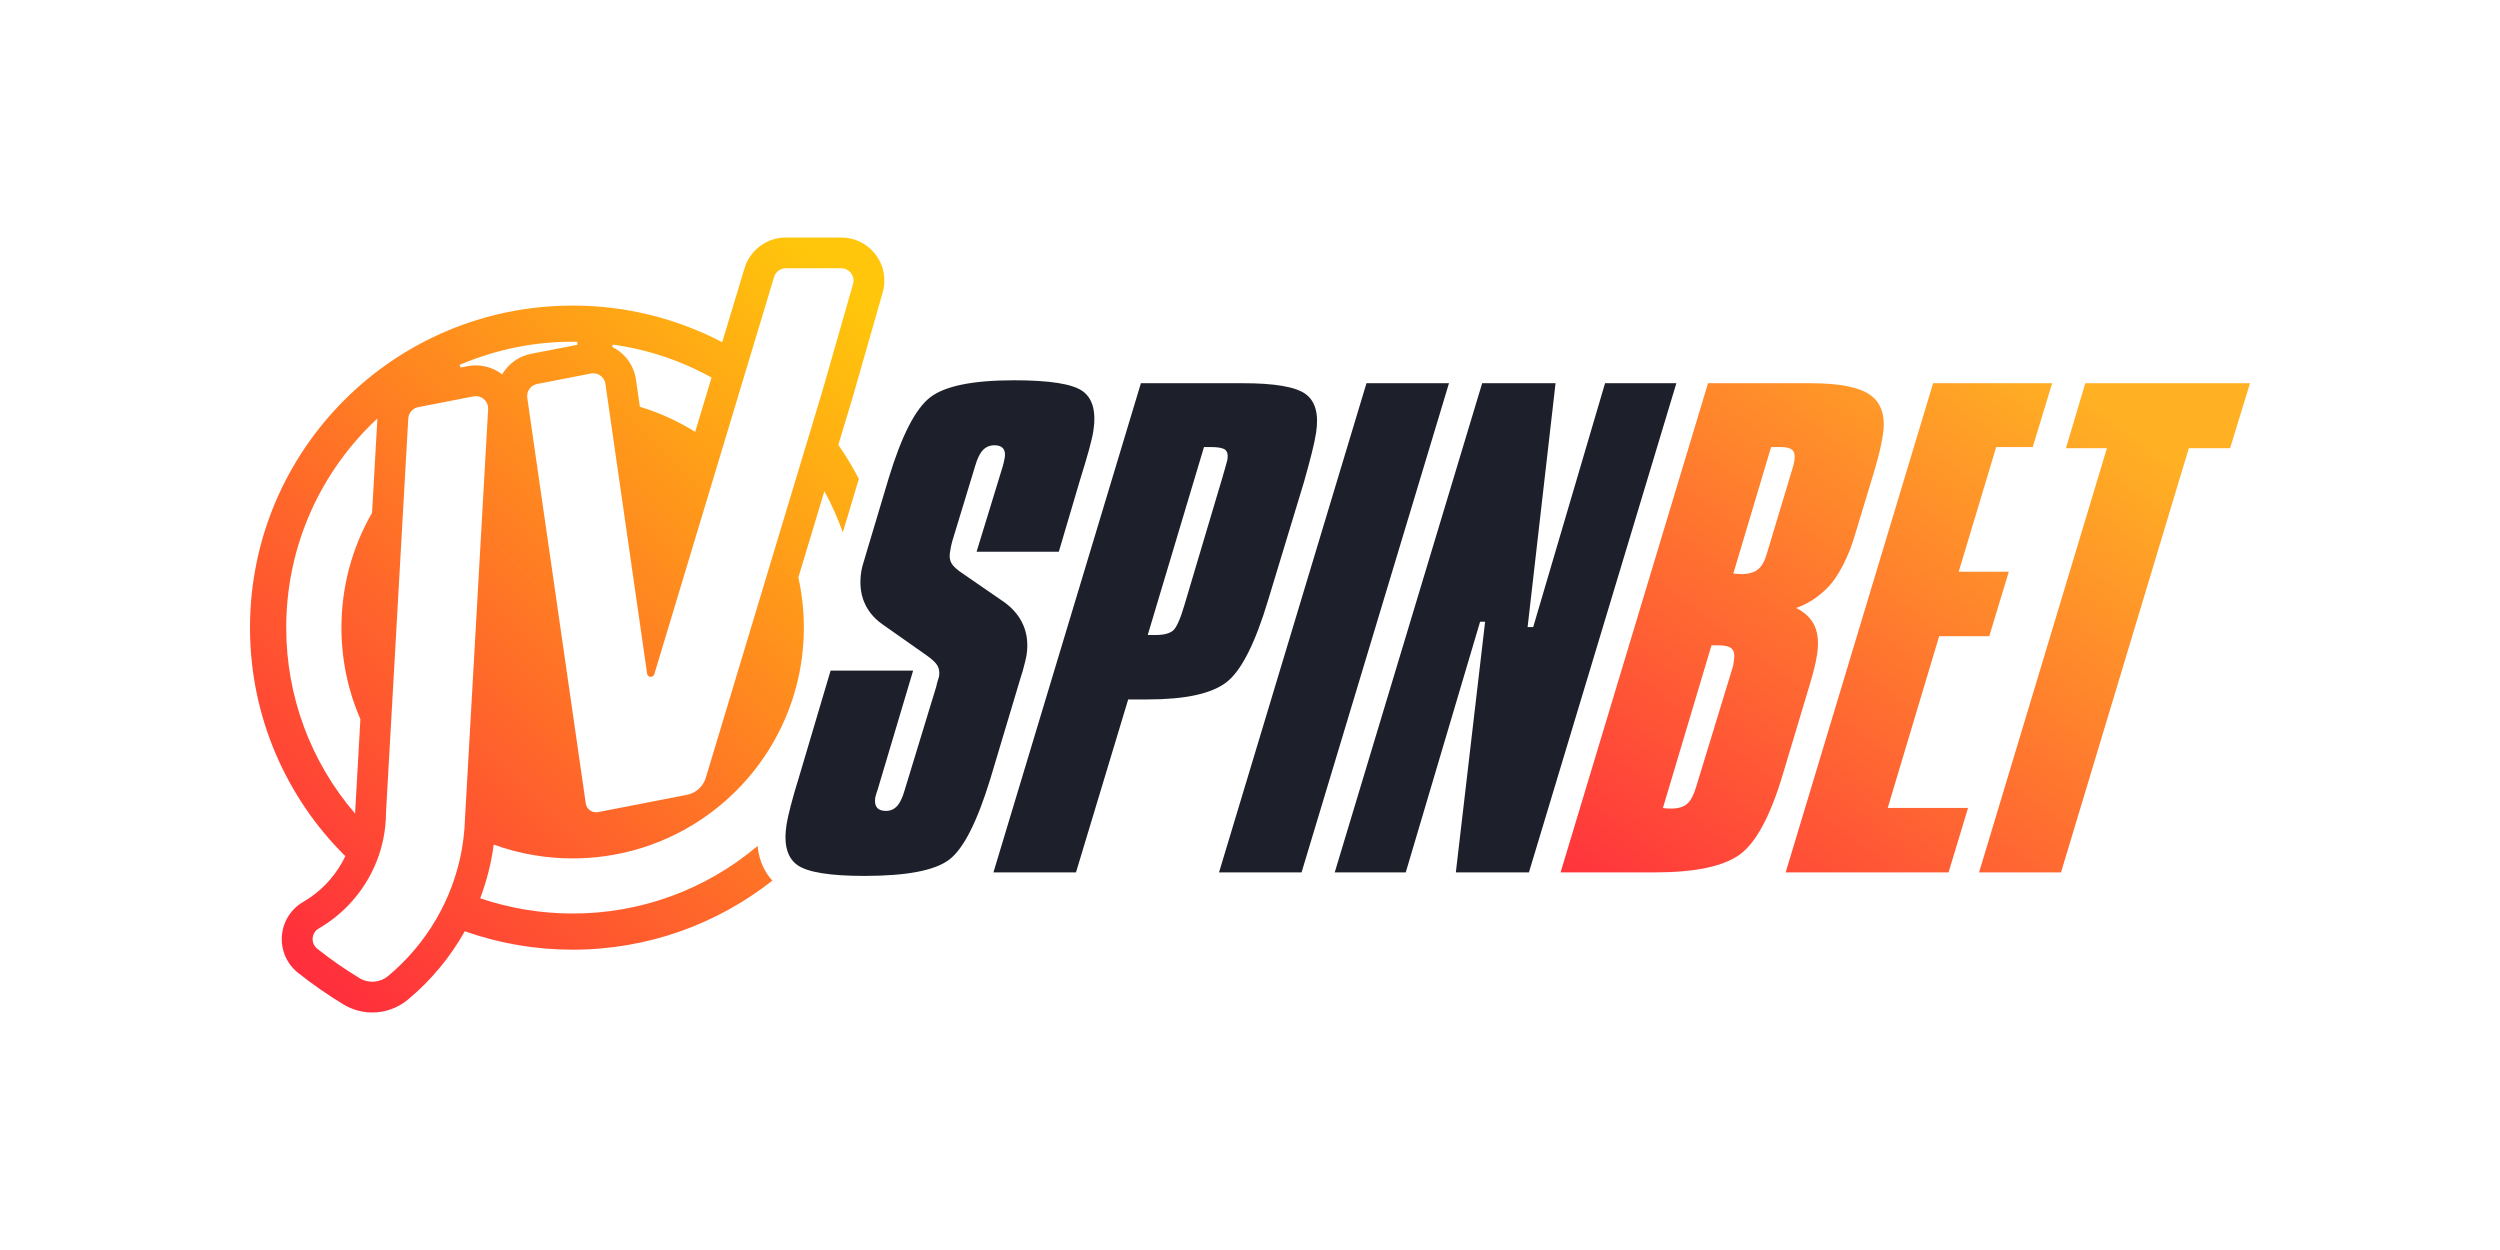<?xml version="1.0" encoding="UTF-8"?> <svg xmlns="http://www.w3.org/2000/svg" width="200" height="100" viewBox="0 0 200 100" fill="none"><path d="M68.146 32.02L68.156 31.987L70.617 23.396C70.766 22.883 70.793 22.342 70.695 21.816C70.597 21.291 70.377 20.796 70.053 20.372C69.731 19.944 69.314 19.596 68.836 19.358C68.357 19.12 67.83 18.997 67.296 19H62.869C62.129 18.999 61.409 19.237 60.814 19.678C60.219 20.12 59.78 20.743 59.563 21.454L57.777 27.376C54.082 25.445 49.978 24.439 45.814 24.446C31.557 24.446 20 35.982 20 50.211C20 57.357 22.915 63.824 27.624 68.491C27.597 68.551 27.568 68.611 27.539 68.669L27.534 68.678L27.53 68.687C27.481 68.783 27.43 68.881 27.372 68.984L27.368 68.99L27.365 68.996C26.631 70.308 25.559 71.398 24.263 72.149C23.777 72.427 23.366 72.822 23.068 73.298C22.769 73.773 22.592 74.316 22.55 74.877C22.509 75.438 22.606 76 22.831 76.515C23.057 77.03 23.405 77.481 23.845 77.828C25 78.743 26.21 79.586 27.468 80.35C28.168 80.775 28.97 81 29.788 81C30.825 81 31.829 80.637 32.628 79.973C34.467 78.445 36.011 76.59 37.184 74.5C39.957 75.48 42.875 75.979 45.814 75.975C51.845 75.975 57.395 73.91 61.789 70.448C61.224 69.835 60.736 68.95 60.606 67.678C56.463 71.179 51.223 73.092 45.813 73.08C43.297 73.083 40.798 72.672 38.415 71.862L38.437 71.805C38.949 70.438 39.306 69.017 39.5 67.569C41.524 68.302 43.66 68.675 45.811 68.672C49.314 68.672 52.59 67.7 55.382 66.012L55.524 65.924C55.666 65.837 55.806 65.749 55.944 65.658L56.134 65.531C56.2 65.487 56.268 65.441 56.334 65.395C56.399 65.351 56.464 65.305 56.528 65.259C56.619 65.196 56.708 65.131 56.797 65.065C56.844 65.031 56.89 64.995 56.936 64.961L57.095 64.841C57.41 64.598 57.718 64.345 58.017 64.081C58.206 63.916 58.392 63.747 58.573 63.574C60.779 61.48 62.434 58.867 63.39 55.97L63.4 55.933L63.69 54.96L63.692 54.952C64.094 53.438 64.308 51.85 64.308 50.21C64.308 48.83 64.157 47.488 63.869 46.195L64.853 42.93L65.951 39.291C66.529 40.351 67.022 41.456 67.425 42.595L68.709 38.307C68.218 37.367 67.67 36.458 67.067 35.587L67.57 33.919L68.144 32.019L68.146 32.02ZM49.026 27.565C51.797 27.951 54.474 28.846 56.924 30.205L56.805 30.6V30.603L56.804 30.605L56.726 30.862L55.614 34.551C54.234 33.688 52.746 33.012 51.19 32.541L51.056 31.609L50.963 30.962L50.876 30.361C50.796 29.805 50.581 29.277 50.252 28.823C49.922 28.37 49.486 28.005 48.984 27.76L49.026 27.565ZM22.898 50.21C22.898 43.604 25.704 37.653 30.192 33.478L29.974 37.319L29.765 41.022C28.157 43.813 27.312 46.983 27.316 50.21C27.316 52.815 27.857 55.294 28.831 57.54L28.623 61.242L28.42 64.829L28.416 64.896V64.962L28.414 65.092C24.852 60.963 22.893 55.678 22.899 50.21H22.898ZM39.051 32.734L39.034 33.027L37.203 65.424C37.188 65.972 37.147 66.52 37.078 67.064C36.916 68.39 36.596 69.692 36.126 70.942C35.787 71.848 35.371 72.722 34.882 73.556C33.875 75.277 32.577 76.809 31.047 78.082C30.743 78.336 30.371 78.491 29.978 78.527C29.87 78.539 29.762 78.54 29.654 78.532C29.451 78.519 29.25 78.474 29.061 78.399C28.953 78.357 28.849 78.305 28.751 78.245C27.581 77.534 26.456 76.751 25.382 75.9C25.257 75.801 25.157 75.672 25.093 75.525C25.028 75.377 25.001 75.217 25.013 75.056C25.024 74.896 25.075 74.741 25.161 74.605C25.246 74.469 25.364 74.356 25.503 74.277C27.32 73.222 28.794 71.658 29.742 69.775C30.314 68.64 30.678 67.409 30.816 66.144C30.86 65.757 30.882 65.364 30.883 64.968L31.085 61.381L31.599 52.295L32.437 37.459L32.662 33.481C32.675 33.262 32.761 33.053 32.905 32.889C33.049 32.724 33.244 32.612 33.459 32.571L37.876 31.711C38.066 31.673 38.262 31.692 38.441 31.765C38.62 31.839 38.773 31.963 38.882 32.124C39.004 32.303 39.063 32.517 39.051 32.734ZM40.173 29.949C39.784 29.65 39.336 29.436 38.858 29.324C38.381 29.211 37.886 29.201 37.404 29.294L36.843 29.403L36.768 29.191C39.742 27.916 42.949 27.286 46.181 27.342L46.195 27.584L42.498 28.302C42.017 28.394 41.56 28.589 41.159 28.873C40.758 29.157 40.422 29.524 40.173 29.949ZM65.783 31.309L65.21 33.21L64.2 36.559L62.493 42.22L56.464 62.22C56.359 62.565 56.163 62.874 55.897 63.115C55.63 63.356 55.303 63.519 54.952 63.587L53.213 63.925L49.092 64.726L47.848 64.969C47.736 64.99 47.622 64.989 47.511 64.965C47.399 64.941 47.294 64.895 47.201 64.829C47.109 64.764 47.032 64.681 46.973 64.585C46.915 64.488 46.876 64.381 46.861 64.269L42.22 32.096L42.182 31.826C42.147 31.575 42.209 31.32 42.355 31.114C42.502 30.907 42.722 30.766 42.969 30.719L47.268 29.883C47.462 29.844 47.662 29.865 47.844 29.943C48.004 30.012 48.143 30.12 48.248 30.259L48.298 30.331L48.34 30.408C48.374 30.475 48.4 30.546 48.416 30.619C48.424 30.649 48.43 30.679 48.434 30.709L48.613 31.957L51.769 53.891C51.775 53.941 51.794 53.989 51.824 54.029C51.854 54.069 51.895 54.101 51.941 54.12C51.956 54.127 51.971 54.132 51.986 54.137C52.012 54.143 52.037 54.146 52.063 54.146C52.127 54.147 52.189 54.127 52.24 54.089C52.291 54.051 52.328 53.997 52.345 53.935L57.727 36.086L59.09 31.567L59.166 31.309L59.966 28.66L61.925 22.163C61.986 21.96 62.112 21.782 62.282 21.655C62.452 21.529 62.657 21.461 62.869 21.461H67.296C67.952 21.461 68.425 22.088 68.245 22.717L65.783 31.309Z" fill="url(#paint0_linear_9903_12)"></path><path d="M63.691 54.96C63.603 55.29 63.509 55.614 63.402 55.934L63.691 54.961L63.691 54.96Z" fill="url(#paint1_linear_9903_12)"></path><path d="M55.384 66.013L55.424 66.005L55.528 65.925L55.384 66.013Z" fill="url(#paint2_linear_9903_12)"></path><path d="M87.47 34.469C87.418 34.815 87.302 35.313 87.125 35.964C86.915 36.725 86.689 37.482 86.45 38.234L84.704 44.141H78.126L80.232 37.27C80.265 37.144 80.295 37.023 80.322 36.904C80.348 36.787 80.368 36.681 80.382 36.587C80.429 36.273 80.384 36.034 80.243 35.869C80.103 35.705 79.876 35.622 79.562 35.622C79.184 35.622 78.873 35.752 78.631 36.01C78.387 36.27 78.182 36.69 78.015 37.27L76.176 43.317C76.142 43.442 76.111 43.568 76.083 43.694C76.048 43.866 76.019 44.039 75.994 44.212C75.941 44.556 75.986 44.847 76.131 45.082C76.276 45.318 76.548 45.569 76.949 45.836L80.363 48.189C81.07 48.706 81.573 49.322 81.874 50.035C82.174 50.749 82.257 51.538 82.126 52.401C82.095 52.621 81.988 53.052 81.813 53.695C81.753 53.883 81.707 54.025 81.678 54.119L79.234 62.284C78.17 65.766 77.063 67.936 75.911 68.791C74.759 69.646 72.509 70.073 69.162 70.073C66.394 70.073 64.604 69.783 63.788 69.203C63.688 69.133 63.596 69.053 63.511 68.964C62.91 68.352 62.711 67.372 62.916 66.025C62.95 65.807 62.998 65.554 63.062 65.265C63.117 65.015 63.185 64.739 63.264 64.438C63.432 63.787 63.641 63.068 63.886 62.284L66.448 53.648H73.05L70.21 63.178C70.182 63.257 70.153 63.343 70.123 63.437C70.08 63.56 70.045 63.686 70.019 63.813C69.966 64.159 70.012 64.422 70.158 64.603C70.303 64.783 70.541 64.873 70.872 64.873C71.232 64.873 71.531 64.743 71.768 64.484C72.003 64.226 72.205 63.798 72.376 63.202L74.91 54.895C74.93 54.77 74.969 54.617 75.028 54.435C75.086 54.255 75.118 54.15 75.123 54.119C75.176 53.773 75.133 53.483 74.996 53.249C74.859 53.013 74.577 52.746 74.152 52.447L71.622 50.667L70.574 49.93C69.893 49.443 69.409 48.847 69.124 48.141C68.838 47.435 68.764 46.635 68.899 45.741C68.939 45.474 69.05 45.059 69.23 44.494C69.323 44.196 69.387 43.976 69.425 43.835L70.121 41.515L71.101 38.235C72.138 34.83 73.247 32.677 74.43 31.775C75.611 30.873 77.845 30.422 81.13 30.422C83.975 30.422 85.802 30.712 86.609 31.292C87.417 31.872 87.705 32.932 87.47 34.469ZM91.272 30.657H99.429C101.976 30.657 103.645 30.944 104.438 31.517C105.232 32.089 105.515 33.121 105.289 34.611C105.224 35.034 105.11 35.568 104.951 36.211C104.79 36.854 104.573 37.655 104.303 38.611L101.468 47.953C100.413 51.483 99.286 53.699 98.089 54.601C96.891 55.504 94.798 55.955 91.812 55.955H90.255L86.078 69.792H79.475L91.272 30.657ZM96.319 35.763L91.818 50.8H92.454C93.098 50.8 93.56 50.681 93.839 50.447C94.118 50.212 94.421 49.537 94.748 48.423L97.783 38.234C97.849 37.999 97.934 37.709 98.033 37.364C98.133 37.019 98.186 36.822 98.193 36.776C98.253 36.384 98.191 36.116 98.008 35.976C97.826 35.835 97.443 35.764 96.862 35.764L96.319 35.763ZM109.318 30.657H115.919L104.124 69.791H97.522L109.318 30.657ZM118.573 30.657H124.444L122.208 50.165H122.656L128.404 30.657H134.109L122.314 69.791H116.467L118.808 49.741H118.407L112.46 69.791H106.778L118.573 30.657Z" fill="#1D202A"></path><path d="M136.643 30.657H144.848C147.173 30.657 148.775 30.979 149.652 31.622C150.529 32.266 150.856 33.325 150.631 34.8C150.572 35.192 150.488 35.611 150.381 36.058C150.273 36.506 150.136 37.02 149.969 37.6L148.408 42.754C148.165 43.612 147.837 44.444 147.43 45.237C147.04 45.982 146.642 46.567 146.231 46.99C145.867 47.361 145.465 47.693 145.031 47.979C144.612 48.25 144.163 48.471 143.694 48.638C144.409 48.999 144.901 49.477 145.172 50.073C145.442 50.67 145.508 51.43 145.368 52.356C145.315 52.702 145.239 53.074 145.139 53.474C145.038 53.874 144.925 54.285 144.798 54.709L142.645 61.886C141.645 65.259 140.487 67.42 139.173 68.368C137.857 69.318 135.589 69.792 132.367 69.792H124.846L136.642 30.658H136.643V30.657ZM136.921 51.624L133.033 64.638C133.11 64.653 133.194 64.665 133.286 64.673C133.38 64.681 133.513 64.685 133.685 64.685C134.251 64.685 134.68 64.56 134.969 64.309C135.258 64.057 135.5 63.602 135.694 62.944L138.65 53.272L138.683 53.06L138.718 52.825C138.785 52.385 138.726 52.076 138.542 51.895C138.357 51.715 137.996 51.624 137.463 51.624H136.921ZM141.689 35.763L138.666 45.882C138.728 45.882 138.83 45.89 138.969 45.906C139.108 45.921 139.2 45.929 139.248 45.929C139.86 45.929 140.323 45.804 140.637 45.553C140.95 45.302 141.195 44.855 141.372 44.212L143.419 37.411C143.479 37.218 143.524 37.021 143.556 36.821C143.612 36.445 143.559 36.175 143.396 36.011C143.232 35.846 142.922 35.763 142.466 35.763H141.689Z" fill="url(#paint3_linear_9903_12)"></path><path d="M154.649 30.657H164.173L162.619 35.764H159.696L156.695 45.741H160.703L159.142 50.894H155.134L151.016 64.637H157.444L155.883 69.791H142.854L154.649 30.657Z" fill="url(#paint4_linear_9903_12)"></path><path d="M166.821 30.657H180L178.408 35.857H175.107L164.881 69.791H158.326L168.553 35.858H165.277L166.822 30.658L166.821 30.657Z" fill="url(#paint5_linear_9903_12)"></path><defs><linearGradient id="paint0_linear_9903_12" x1="18.945" y1="76.902" x2="72.41" y2="23.334" gradientUnits="userSpaceOnUse"><stop stop-color="#FF273F"></stop><stop offset="0.96" stop-color="#FFC60B"></stop></linearGradient><linearGradient id="paint1_linear_9903_12" x1="41.148" y1="90.647" x2="78.938" y2="31.035" gradientUnits="userSpaceOnUse"><stop stop-color="#FF273F"></stop><stop offset="1" stop-color="#FFB123"></stop></linearGradient><linearGradient id="paint2_linear_9903_12" x1="39.957" y1="90.014" x2="77.536" y2="29.968" gradientUnits="userSpaceOnUse"><stop stop-color="#FF273F"></stop><stop offset="1" stop-color="#FFB123"></stop></linearGradient><linearGradient id="paint3_linear_9903_12" x1="120.074" y1="73.264" x2="157.172" y2="24.01" gradientUnits="userSpaceOnUse"><stop stop-color="#FF273F"></stop><stop offset="1" stop-color="#FFB123"></stop></linearGradient><linearGradient id="paint4_linear_9903_12" x1="131.398" y1="81.793" x2="168.495" y2="32.538" gradientUnits="userSpaceOnUse"><stop stop-color="#FF273F"></stop><stop offset="1" stop-color="#FFB123"></stop></linearGradient><linearGradient id="paint5_linear_9903_12" x1="138.143" y1="86.872" x2="175.24" y2="37.618" gradientUnits="userSpaceOnUse"><stop stop-color="#FF273F"></stop><stop offset="1" stop-color="#FFB123"></stop></linearGradient></defs></svg> 